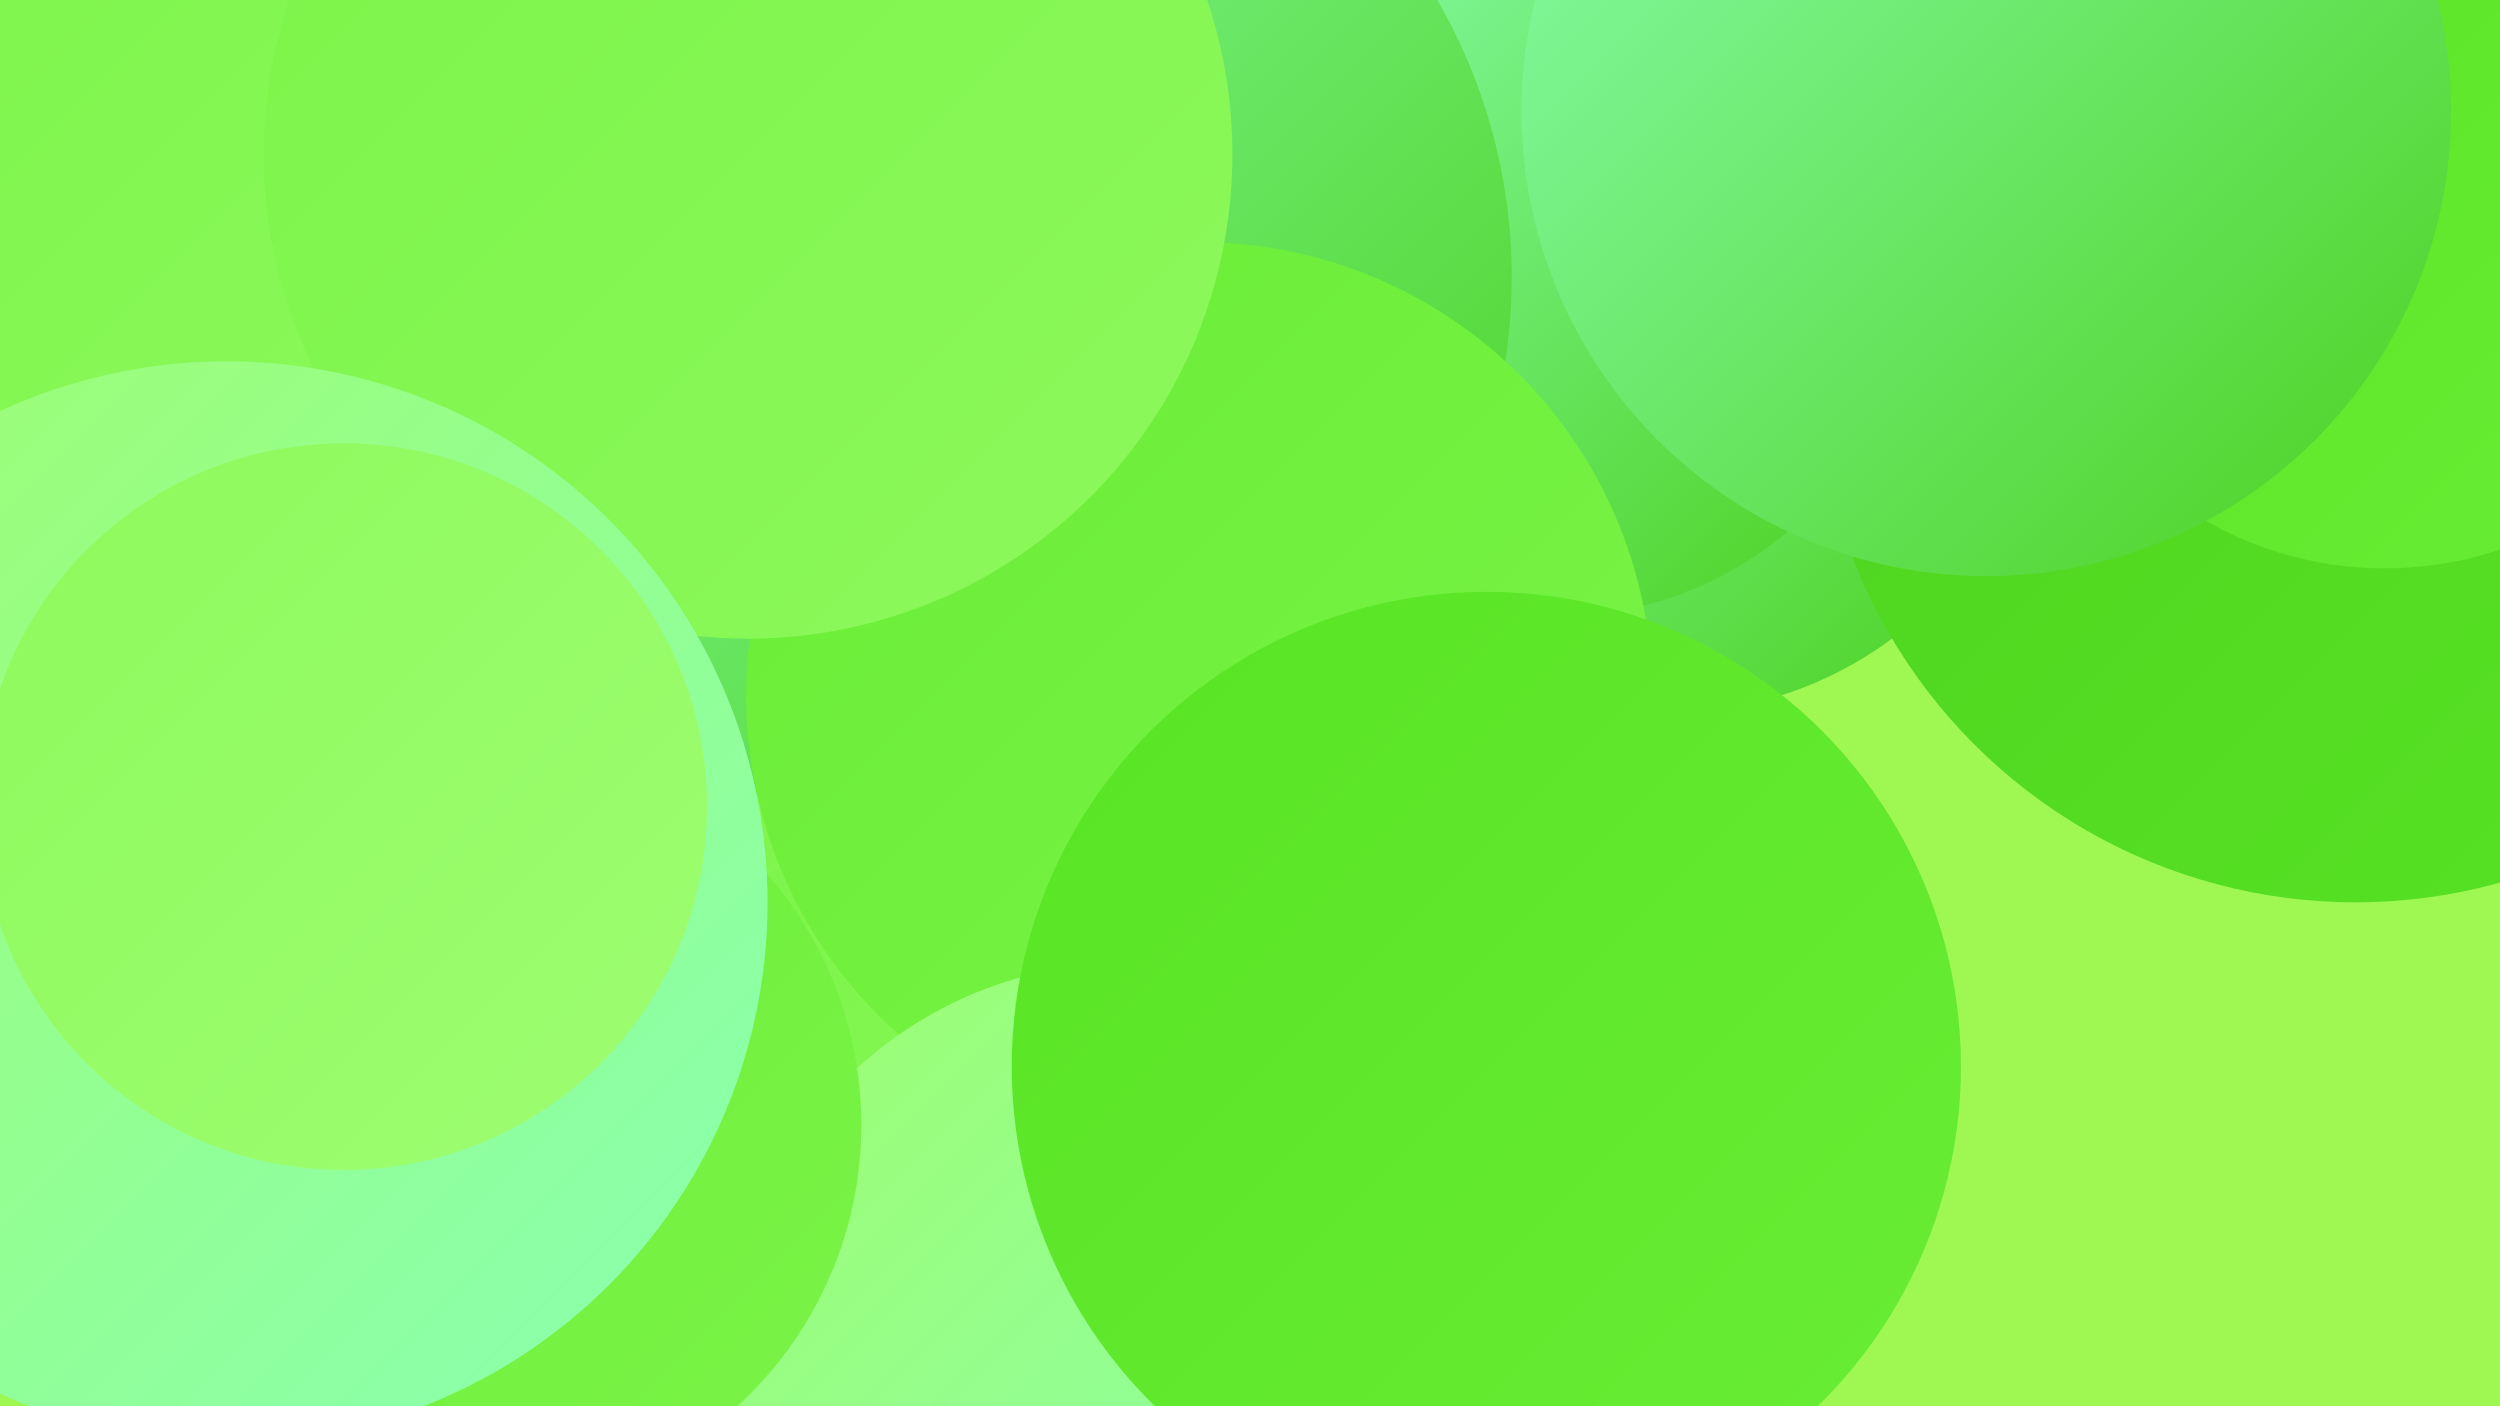 <?xml version="1.0" encoding="UTF-8"?><svg width="1280" height="720" xmlns="http://www.w3.org/2000/svg"><defs><linearGradient id="grad0" x1="0%" y1="0%" x2="100%" y2="100%"><stop offset="0%" style="stop-color:#4cd01f;stop-opacity:1" /><stop offset="100%" style="stop-color:#58e424;stop-opacity:1" /></linearGradient><linearGradient id="grad1" x1="0%" y1="0%" x2="100%" y2="100%"><stop offset="0%" style="stop-color:#58e424;stop-opacity:1" /><stop offset="100%" style="stop-color:#69ed35;stop-opacity:1" /></linearGradient><linearGradient id="grad2" x1="0%" y1="0%" x2="100%" y2="100%"><stop offset="0%" style="stop-color:#69ed35;stop-opacity:1" /><stop offset="100%" style="stop-color:#7bf448;stop-opacity:1" /></linearGradient><linearGradient id="grad3" x1="0%" y1="0%" x2="100%" y2="100%"><stop offset="0%" style="stop-color:#7bf448;stop-opacity:1" /><stop offset="100%" style="stop-color:#8df95c;stop-opacity:1" /></linearGradient><linearGradient id="grad4" x1="0%" y1="0%" x2="100%" y2="100%"><stop offset="0%" style="stop-color:#8df95c;stop-opacity:1" /><stop offset="100%" style="stop-color:#9efe71;stop-opacity:1" /></linearGradient><linearGradient id="grad5" x1="0%" y1="0%" x2="100%" y2="100%"><stop offset="0%" style="stop-color:#9efe71;stop-opacity:1" /><stop offset="100%" style="stop-color:#89ffb1;stop-opacity:1" /></linearGradient><linearGradient id="grad6" x1="0%" y1="0%" x2="100%" y2="100%"><stop offset="0%" style="stop-color:#89ffb1;stop-opacity:1" /><stop offset="100%" style="stop-color:#4cd01f;stop-opacity:1" /></linearGradient></defs><rect width="1280" height="720" fill="#9ff752" /><circle cx="223" cy="346" r="185" fill="url(#grad0)" /><circle cx="854" cy="173" r="192" fill="url(#grad6)" /><circle cx="371" cy="683" r="197" fill="url(#grad4)" /><circle cx="576" cy="60" r="198" fill="url(#grad0)" /><circle cx="46" cy="113" r="198" fill="url(#grad3)" /><circle cx="1206" cy="186" r="276" fill="url(#grad0)" /><circle cx="614" cy="706" r="213" fill="url(#grad0)" /><circle cx="1221" cy="107" r="184" fill="url(#grad1)" /><circle cx="795" cy="129" r="187" fill="url(#grad6)" /><circle cx="435" cy="586" r="230" fill="url(#grad3)" /><circle cx="490" cy="142" r="284" fill="url(#grad6)" /><circle cx="482" cy="634" r="207" fill="url(#grad3)" /><circle cx="1017" cy="57" r="238" fill="url(#grad6)" /><circle cx="614" cy="356" r="232" fill="url(#grad2)" /><circle cx="577" cy="697" r="204" fill="url(#grad5)" /><circle cx="761" cy="546" r="243" fill="url(#grad1)" /><circle cx="383" cy="79" r="248" fill="url(#grad3)" /><circle cx="246" cy="576" r="195" fill="url(#grad2)" /><circle cx="116" cy="462" r="277" fill="url(#grad5)" /><circle cx="176" cy="413" r="186" fill="url(#grad4)" /></svg>
